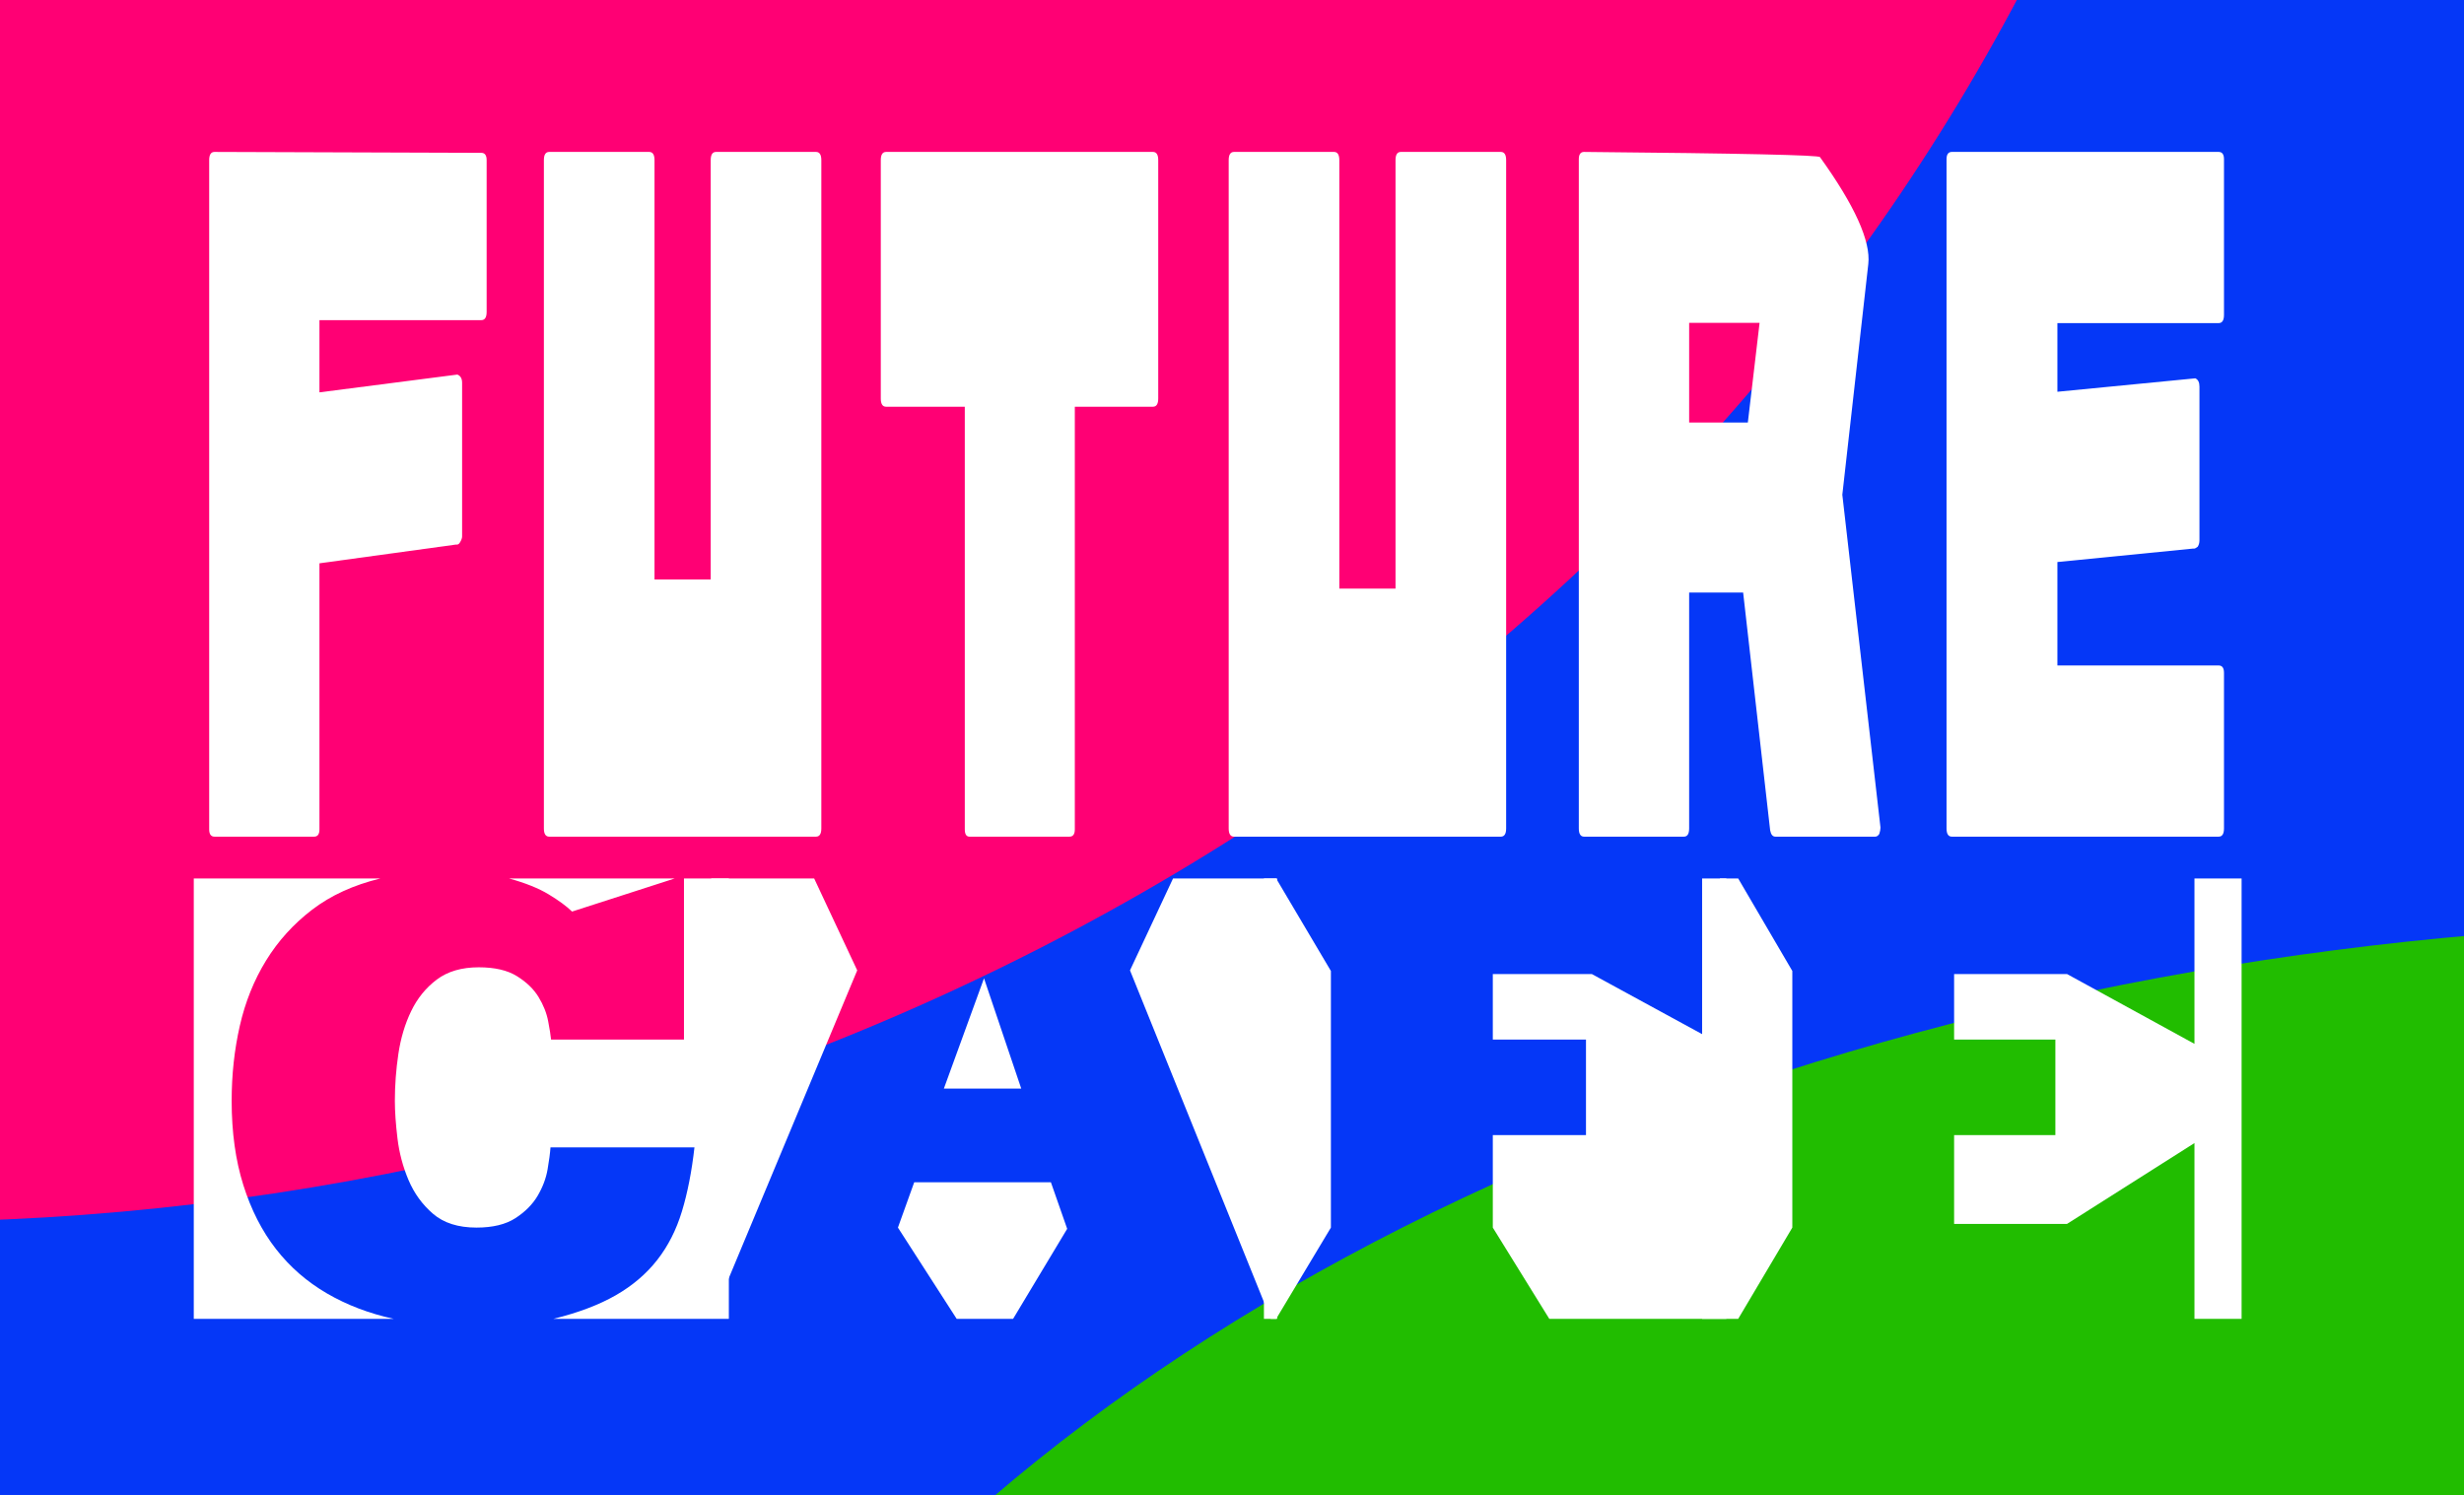 <?xml version="1.0" encoding="UTF-8"?>
<svg width="1119px" height="679px" viewBox="0 0 1119 679" version="1.1" xmlns="http://www.w3.org/2000/svg" xmlns:xlink="http://www.w3.org/1999/xlink">
    <title>future cafe logo</title>
    <g id="future-cafe-logo" stroke="none" stroke-width="1" fill="none" fill-rule="evenodd">
        <rect id="Rectangle" fill="#0537F7" x="0" y="0" width="1119" height="875"></rect>
        <ellipse id="Oval" fill="#FF0074" cx="-49" cy="-434.5" rx="1074" ry="989.5"></ellipse>
        <ellipse id="Oval" fill="#21BD00" cx="1256.5" cy="1084.5" rx="1014.5" ry="665.5"></ellipse>
        <g id="FUTURE" transform="translate(95, 69)" fill="#FFFFFF" fill-rule="nonzero">
            <path d="M123.577,0.415 C125.192,0.415 126,1.522 126,3.737 L126,72.664 C126,75.155 125.192,76.401 123.577,76.401 L50.077,76.401 L50.077,109.203 L112.706,101.124 C114.142,101.677 114.86,102.923 114.86,104.861 L114.86,174.618 C114.86,175.448 114.501,176.417 113.783,177.524 C113.424,178.078 112.976,178.355 112.437,178.355 L111.899,178.355 L50.077,186.849 L50.077,307.678 C50.077,309.893 49.269,311 47.654,311 L2.423,311 C0.808,311 0,309.893 0,307.678 L0,3.737 C0,1.246 0.808,0 2.423,0 L123.577,0.415 Z" id="Path"></path>
            <path d="M275.582,0 C277.194,0 278,1.246 278,3.737 L278,307.263 C278,309.754 277.194,311 275.582,311 L154.418,311 C152.806,311 152,309.754 152,307.263 L152,3.737 C152,1.246 152.806,0 154.418,0 L199.821,0 C201.433,0 202.239,1.246 202.239,3.737 L202.239,194.182 L227.761,194.182 L227.761,3.737 C227.761,1.246 228.567,0 230.179,0 L275.582,0 Z" id="Path"></path>
            <path d="M428.582,0 C430.194,0 431,1.247 431,3.742 L431,111.993 C431,114.487 430.194,115.735 428.582,115.735 L393.119,115.735 L393.119,307.674 C393.119,309.891 392.313,311 390.701,311 L345.299,311 C343.866,311 343.149,309.891 343.149,307.674 L343.149,115.735 L307.418,115.735 C305.806,115.735 305,114.487 305,111.993 L305,3.742 C305,1.247 305.806,0 307.418,0 L428.582,0 Z" id="Path"></path>
            <path d="M586.582,0 C588.194,0 589,1.246 589,3.737 L589,307.263 C589,309.754 588.194,311 586.582,311 L465.418,311 C463.806,311 463,309.754 463,307.263 L463,3.737 C463,1.246 463.806,0 465.418,0 L510.821,0 C512.433,0 513.239,1.246 513.239,3.737 L513.239,198.337 L538.761,198.337 L538.761,3.737 C538.761,1.246 539.567,0 541.179,0 L586.582,0 Z" id="Path"></path>
            <path d="M759,306.848 C759,307.678 758.822,308.647 758.467,309.754 C757.934,310.585 757.312,311 756.601,311 L711.29,311 C710.046,311 709.246,310.031 708.891,308.093 L696.63,200.136 L672.109,200.136 L672.109,307.263 C672.109,309.754 671.309,311 669.71,311 L624.399,311 C622.8,311 622,309.754 622,307.263 L622,3.322 C622,1.107 622.8,0 624.399,0 C695.823,0.658 731.535,1.449 731.535,2.372 C747.327,24.354 754.637,40.544 753.467,50.941 C750.847,74.223 746.916,109.145 741.675,155.708 L759,306.848 Z M704.093,77.646 L672.109,77.646 L672.109,122.905 L698.763,122.905 L704.093,77.646 Z" id="Shape"></path>
            <path d="M839.346,77.75 L839.346,108.933 L901.976,102.83 C903.232,103.384 903.86,104.632 903.86,106.572 L903.86,176.422 C903.86,177.531 903.591,178.501 903.053,179.333 C902.335,179.887 901.796,180.164 901.437,180.164 L900.899,180.164 L839.346,186.267 L839.346,233.25 L912.577,233.25 C914.192,233.25 915,234.359 915,236.576 L915,307.258 C915,309.753 914.192,311 912.577,311 L791.423,311 C789.808,311 789,309.753 789,307.258 L789,3.326 C789,1.109 789.808,0 791.423,0 L912.577,0 C914.192,0 915,1.109 915,3.326 L915,74.008 C915,76.503 914.192,77.75 912.577,77.75 L839.346,77.75 Z" id="Path"></path>
        </g>
        <g id="CAFE" transform="translate(88, 399)" fill="#FFFFFF" fill-rule="nonzero">
            <path d="M222.618,0 L243,0 L243,200 L163.324,200 C174.618,197.218 184.059,193.649 191.647,189.291 C199.235,184.933 205.5,179.601 210.441,173.296 C215.382,166.991 219.132,159.62 221.691,151.182 C224.25,142.745 226.147,133.055 227.382,122.114 L162,122.114 C161.824,124.71 161.382,128.048 160.676,132.128 C159.971,136.208 158.471,140.195 156.176,144.089 C153.882,147.983 150.529,151.368 146.118,154.242 C141.706,157.116 135.794,158.554 128.382,158.554 C120.088,158.554 113.515,156.467 108.662,152.295 C103.809,148.122 100.103,143.023 97.544,136.996 C94.985,130.969 93.309,124.664 92.515,118.081 C91.721,111.497 91.324,105.795 91.324,100.974 C91.324,93.927 91.853,86.834 92.912,79.694 C93.971,72.554 95.912,66.064 98.735,60.223 C101.559,54.381 105.441,49.606 110.382,45.897 C115.324,42.188 121.676,40.334 129.441,40.334 C136.676,40.334 142.456,41.678 146.779,44.367 C151.103,47.056 154.368,50.209 156.574,53.825 C158.779,57.441 160.235,61.103 160.941,64.812 C161.647,68.521 162.088,71.303 162.265,73.157 L222.618,73.157 L222.618,0 Z M218.382,0 L171.794,15.021 C169.324,12.61 165.794,10.014 161.206,7.232 C156.618,4.451 150.618,2.04 143.206,0 L218.382,0 Z M0,200 L0,0 L84.706,0 C72.529,2.967 62.206,7.696 53.735,14.186 C45.265,20.677 38.294,28.373 32.824,37.274 C27.353,46.175 23.382,56.05 20.912,66.898 C18.441,77.747 17.206,89.105 17.206,100.974 C17.206,115.253 18.971,128.002 22.5,139.221 C26.029,150.44 30.971,160.13 37.324,168.289 C43.676,176.449 51.397,183.171 60.485,188.456 C69.574,193.741 79.676,197.589 90.794,200 L0,200 Z" id="Shape"></path>
            <path d="M372.084,200 L346.464,200 L319.786,158.554 L327.182,137.969 L389.253,137.969 L396.649,159.11 L372.084,200 Z M444.72,0 L492,0 L492,200 L489.095,200 L425.175,41.725 L444.72,0 Z M235,0 L281.751,0 L301.297,41.725 L235.264,200 L235,0 Z M358.878,45.341 L375.782,95.41 L340.653,95.41 L358.878,45.341 Z" id="Shape"></path>
            <path d="M693.091,0 L696,0 L696,200 L615.597,200 L589.942,158.554 L589.942,116.551 L632.259,116.551 L632.259,73.157 L589.942,73.157 L589.942,43.394 L634.904,43.394 L693.091,75.104 L693.091,0 Z M486,200 L486,0 L491.554,0 L516.416,42.003 L516.416,158.554 L491.554,200 L486,200 Z" id="Shape"></path>
            <path d="M908.592,0 L930,0 L930,200 L908.592,200 L908.592,120.167 L850.712,156.885 L799.439,156.885 L799.439,116.551 L845.426,116.551 L845.426,73.157 L799.439,73.157 L799.439,43.394 L850.712,43.394 L908.592,75.104 L908.592,0 Z M685,200 L685,0 L701.386,0 L725.965,42.003 L725.965,158.554 L701.386,200 L685,200 Z" id="Shape"></path>
        </g>
    </g>
</svg>